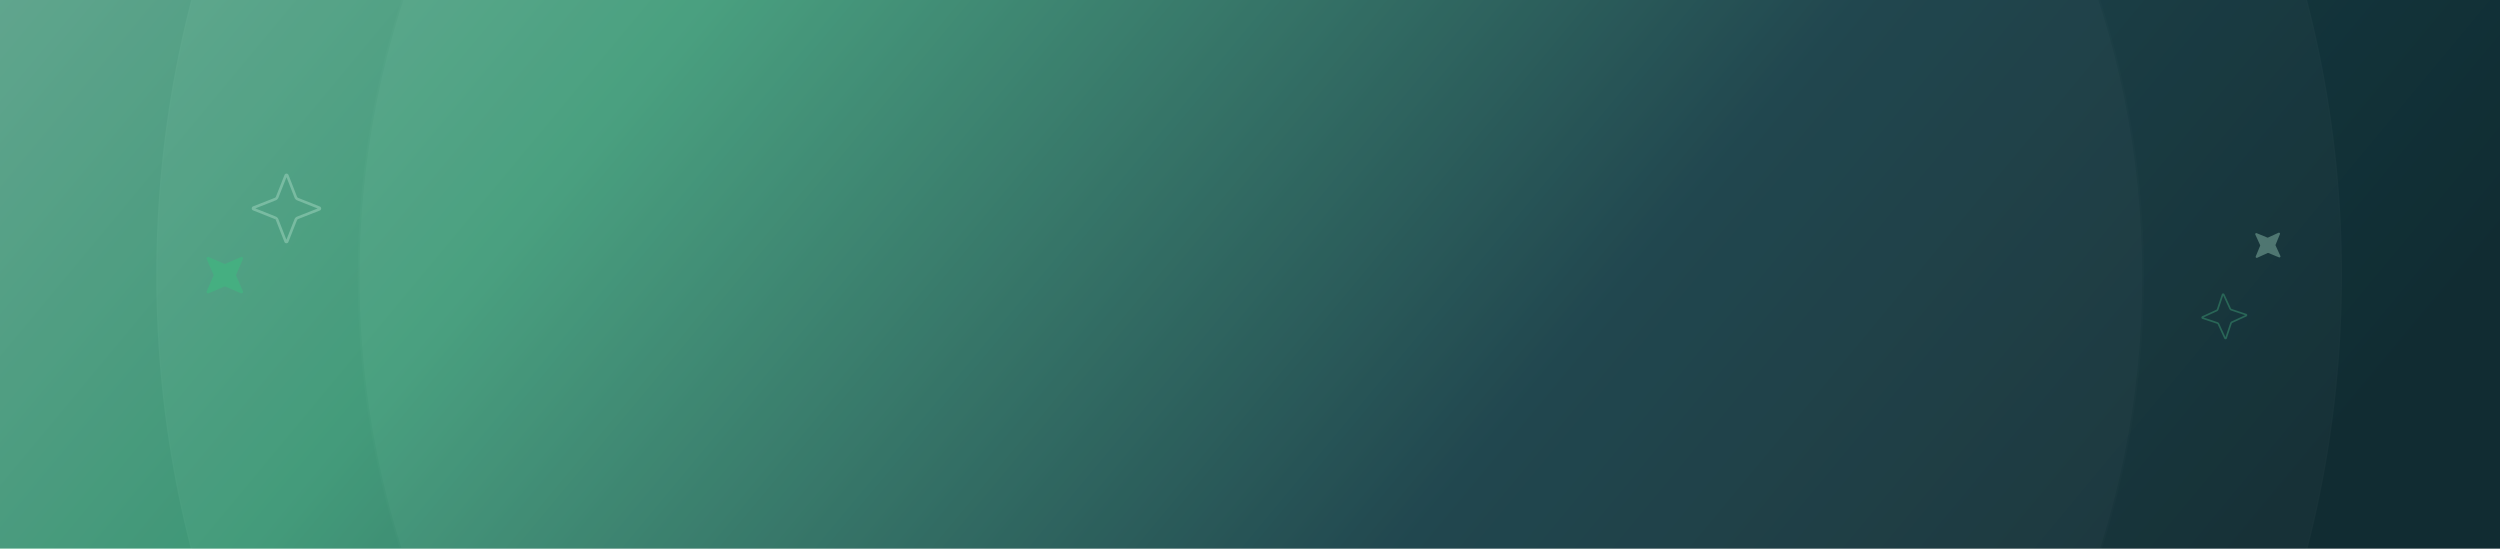 <svg width="1440" height="316" fill="none" xmlns="http://www.w3.org/2000/svg"><g clip-path="url(#a)"><path fill="url(#b)" d="M0 0H1440V316H0z"/><g opacity=".25"><path fill-rule="evenodd" clip-rule="evenodd" d="M719.5 915c417.8 0 756.5-338.697 756.5-756.5S1137.3-598 719.5-598C301.697-598-37-259.303-37 158.5S301.697 915 719.5 915z" fill="#274B53"/><path d="M1475.5 158.5c0 417.527-338.47 756-756 756-417.527 0-756-338.473-756-756s338.473-756 756-756c417.53 0 756 338.473 756 756z" stroke="#6F878D" stroke-opacity=".4"/><path fill-rule="evenodd" clip-rule="evenodd" d="M719.5 787c347.11 0 628.5-281.389 628.5-628.5S1066.61-470 719.5-470C372.389-470 91-188.611 91 158.5S372.389 787 719.5 787z" fill="#3F5F66"/><path d="M719.5 787.5c347.39 0 629-281.613 629-629s-281.61-629-629-629c-347.387 0-629 281.613-629 629s281.613 629 629 629z" stroke="#6F878D" stroke-opacity=".4"/><path fill-rule="evenodd" clip-rule="evenodd" d="M720.5 673c283.6 0 513.5-229.902 513.5-513.5S1004.1-354 720.5-354C436.902-354 207-124.098 207 159.5S436.902 673 720.5 673z" fill="#57737A"/><path d="M720.5 673.5c283.87 0 514-230.126 514-514s-230.13-514-514-514c-283.874 0-514 230.126-514 514s230.126 514 514 514z" stroke="#6F878D" stroke-opacity=".2"/></g><path opacity=".4" d="M1285.3 178.417h0a1.307 1.307 0 01-.77-.695v-.001l-3.69-8.038v-.001c-.13-.28-.54-.253-.63.034l-2.79 8.398v.005h0c-.12.34-.37.623-.7.773 0 0 0 0 0 0l-8.04 3.693s0 0 0 0a.337.337 0 00.04.627l8.39 2.789.01.002c.34.116.62.365.77.695v.001l3.69 8.038v.001a.34.34 0 00.63-.034l2.79-8.399v-.004c.12-.34.37-.623.7-.773 0 0 0 0 0 0l8.04-3.693s0 0 0 0a.337.337 0 00-.04-.627l-8.4-2.791zm0 0l.01.002 8.39 2.789-8.4-2.791z" stroke="#45AF81" stroke-width=".971"/><path fill-rule="evenodd" clip-rule="evenodd" d="M163.813 139.344l-4.89-12.497a1.256 1.256 0 00-.7-.705l-12.439-4.945a1.217 1.217 0 01-.642-.573 1.28 1.28 0 01.002-1.177c.129-.244.343-.451.643-.571l12.455-4.906c.316-.123.571-.377.703-.702l4.928-12.482c.119-.3.326-.515.571-.643a1.27 1.27 0 011.175.002c.243.129.449.344.568.645l4.89 12.497c.122.317.376.572.7.704l12.439 4.945c.3.12.514.328.642.574.19.364.19.812-.002 1.177a1.232 1.232 0 01-.643.571l-12.455 4.906a1.253 1.253 0 00-.703.702l-4.928 12.481a1.219 1.219 0 01-.571.644 1.27 1.27 0 01-1.175-.002 1.228 1.228 0 01-.568-.645zm5.81-13.052l.003-.007a2.799 2.799 0 011.569-1.559l.005-.002 11.752-4.629-11.751-4.671-.007-.003a2.798 2.798 0 01-1.555-1.574l-.001-.004-4.61-11.781-4.651 11.78-.003.007a2.799 2.799 0 01-1.569 1.559l-.005.002-11.752 4.629 11.751 4.671.007.003a2.795 2.795 0 011.555 1.574l.001.004 4.61 11.781 4.651-11.78zm-11.289-.424s.001 0 0 0c.396.162.71.476.863.87l.001.002m.65-.255l-.651.253z" fill="#A2D7C0" fill-opacity=".5"/><path d="M129.859 151.934l8.88-3.857c.745-.323 1.507.43 1.184 1.184l-3.857 8.88a.905.905 0 000 .718l3.857 8.88c.323.745-.43 1.507-1.184 1.184l-8.88-3.857a.905.905 0 00-.718 0l-8.88 3.857c-.745.323-1.507-.43-1.184-1.184l3.857-8.88a.905.905 0 000-.718l-3.857-8.88c-.323-.745.43-1.507 1.184-1.184l8.88 3.857a.905.905 0 00.718 0z" fill="#45AF81"/><path opacity=".4" d="M1306.43 136.809l5.99-2.74a.612.612 0 01.82.789l-2.5 6.088a.594.594 0 00.01.488l2.74 5.986c.23.501-.28 1.03-.79.82l-6.09-2.504a.623.623 0 00-.49.01l-5.98 2.74a.618.618 0 01-.83-.789l2.51-6.088a.636.636 0 00-.01-.488l-2.74-5.986a.612.612 0 01.79-.82l6.09 2.504c.15.064.33.06.48-.01z" fill="#A2D7C0"/></g><defs><linearGradient id="b" x1="-104" y1="122" x2="817.581" y2="888.066" gradientUnits="userSpaceOnUse"><stop stop-color="#73C3A1"/><stop offset=".262" stop-color="#45AF81"/><stop offset=".688" stop-color="#0F3840"/><stop offset="1" stop-color="#092227"/></linearGradient><clipPath id="a"><path fill="#fff" d="M0 0H1440V316H0z"/></clipPath></defs></svg>